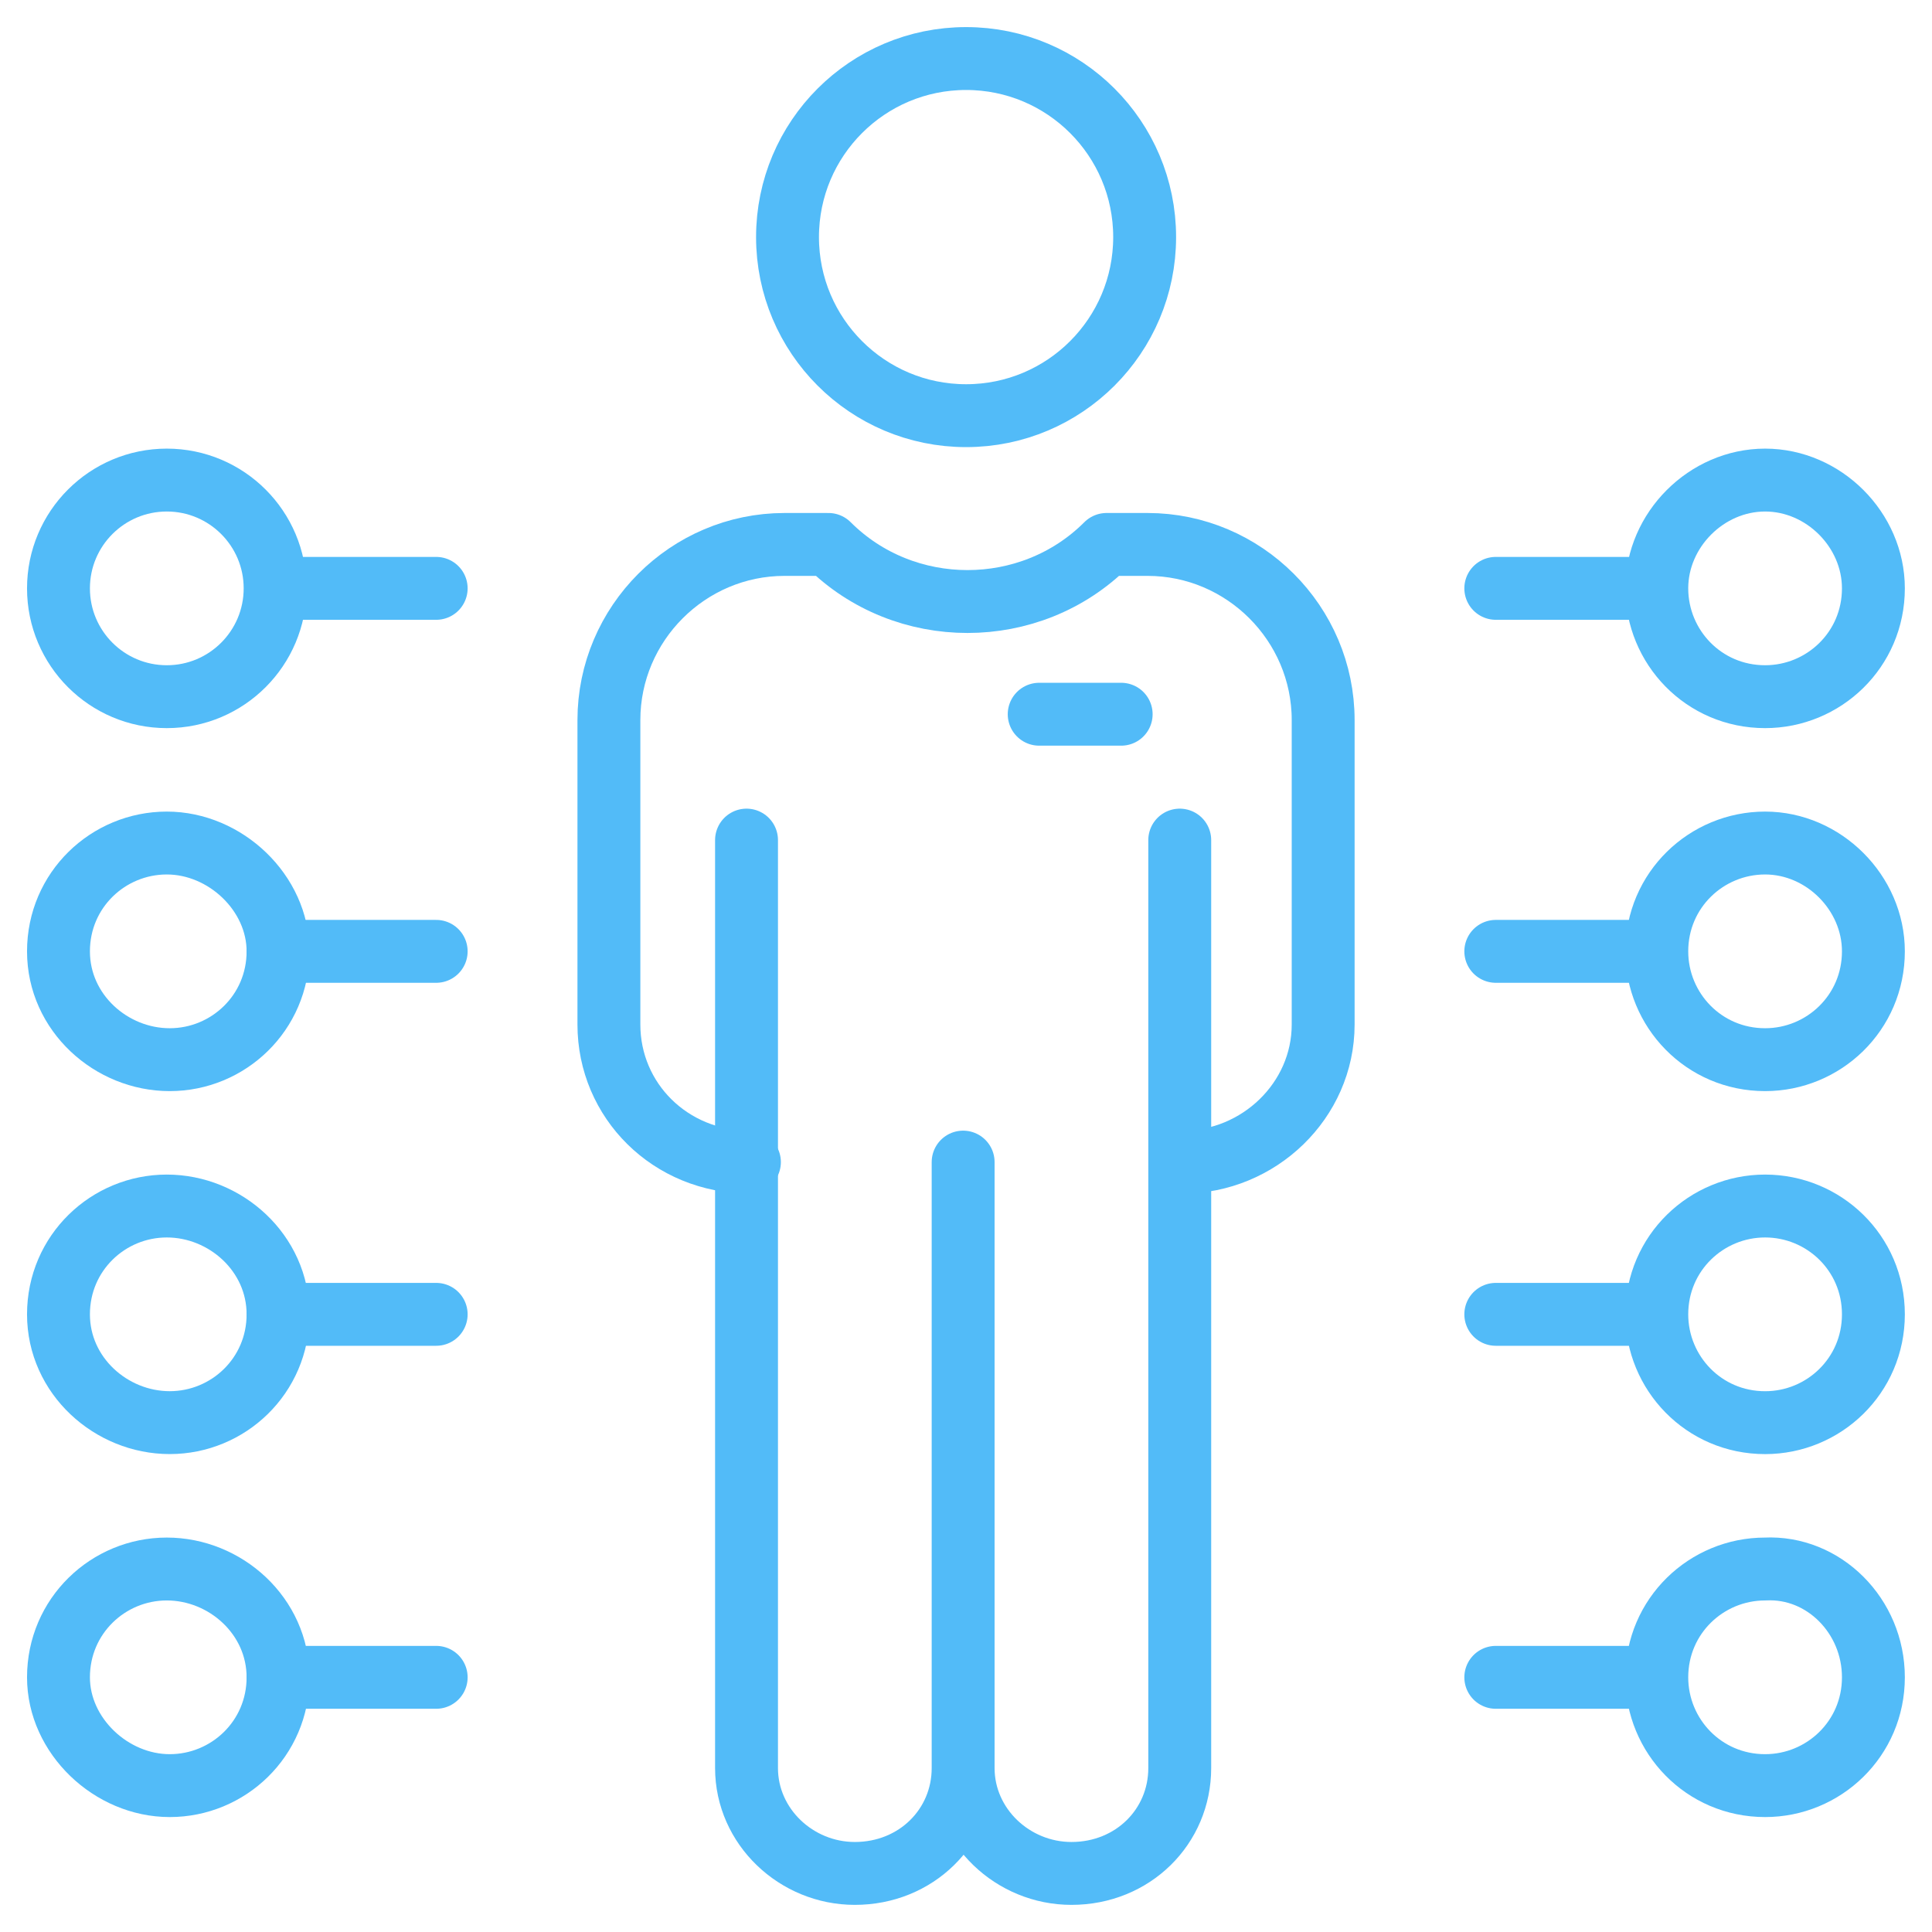 <svg width="60" height="60" viewBox="0 0 60 60" fill="none" xmlns="http://www.w3.org/2000/svg">
<path d="M30.003 12.909C33.065 12.909 35.548 10.426 35.548 7.363C35.548 4.3 33.065 1.818 30.003 1.818C26.94 1.818 24.457 4.3 24.457 7.363C24.457 10.426 26.94 12.909 30.003 12.909Z" stroke="#52BBF8" stroke-width="1.953" stroke-miterlimit="10" stroke-linecap="round" stroke-linejoin="round"/>
<path d="M36.638 26.09V54.908C36.638 56.727 35.184 58.181 33.275 58.181C31.456 58.181 29.911 56.727 29.911 54.908M29.911 54.908V36.09M29.911 54.908C29.911 56.727 28.456 58.181 26.547 58.181C24.729 58.181 23.184 56.727 23.184 54.908V26.09" stroke="#52BBF8" stroke-width="1.953" stroke-miterlimit="10" stroke-linecap="round" stroke-linejoin="round"/>
<path d="M36.728 36.09C39.092 36.09 41.092 34.181 41.092 31.817V22.363C41.092 19.363 38.637 16.908 35.637 16.908H34.365C32.001 19.272 28.092 19.272 25.728 16.908H24.365C21.365 16.908 18.91 19.363 18.91 22.363V31.817C18.91 34.181 20.819 36.09 23.274 36.09" stroke="#52BBF8" stroke-width="1.953" stroke-miterlimit="10" stroke-linecap="round" stroke-linejoin="round"/>
<path d="M58.18 18.272C58.18 20.181 56.635 21.636 54.817 21.636C52.908 21.636 51.453 20.09 51.453 18.272C51.453 16.454 52.999 14.909 54.817 14.909C56.635 14.909 58.18 16.454 58.18 18.272Z" stroke="#52BBF8" stroke-width="1.953" stroke-miterlimit="10" stroke-linecap="round" stroke-linejoin="round"/>
<path d="M58.18 29.545C58.18 31.454 56.635 32.909 54.817 32.909C52.908 32.909 51.453 31.363 51.453 29.545C51.453 27.636 52.999 26.181 54.817 26.181C56.635 26.181 58.18 27.727 58.18 29.545Z" stroke="#52BBF8" stroke-width="1.953" stroke-miterlimit="10" stroke-linecap="round" stroke-linejoin="round"/>
<path d="M58.18 40.818C58.18 42.727 56.635 44.182 54.817 44.182C52.908 44.182 51.453 42.636 51.453 40.818C51.453 38.909 52.999 37.454 54.817 37.454C56.635 37.454 58.18 38.909 58.18 40.818Z" stroke="#52BBF8" stroke-width="1.953" stroke-miterlimit="10" stroke-linecap="round" stroke-linejoin="round"/>
<path d="M58.18 52.091C58.18 54 56.635 55.454 54.817 55.454C52.908 55.454 51.453 53.909 51.453 52.091C51.453 50.181 52.999 48.727 54.817 48.727C56.635 48.636 58.18 50.181 58.18 52.091Z" stroke="#52BBF8" stroke-width="1.953" stroke-miterlimit="10" stroke-linecap="round" stroke-linejoin="round"/>
<path d="M5.18 21.636C7.038 21.636 8.544 20.13 8.544 18.272C8.544 16.415 7.038 14.909 5.18 14.909C3.322 14.909 1.816 16.415 1.816 18.272C1.816 20.13 3.322 21.636 5.18 21.636Z" stroke="#52BBF8" stroke-width="1.953" stroke-miterlimit="10" stroke-linecap="round" stroke-linejoin="round"/>
<path d="M8.635 29.545C8.635 31.454 7.089 32.909 5.271 32.909C3.453 32.909 1.816 31.454 1.816 29.545C1.816 27.636 3.362 26.181 5.18 26.181C6.998 26.181 8.635 27.727 8.635 29.545Z" stroke="#52BBF8" stroke-width="1.953" stroke-miterlimit="10" stroke-linecap="round" stroke-linejoin="round"/>
<path d="M8.635 40.818C8.635 42.727 7.089 44.181 5.271 44.181C3.453 44.181 1.816 42.727 1.816 40.818C1.816 38.909 3.362 37.454 5.18 37.454C6.998 37.454 8.635 38.909 8.635 40.818Z" stroke="#52BBF8" stroke-width="1.953" stroke-miterlimit="10" stroke-linecap="round" stroke-linejoin="round"/>
<path d="M8.635 52.091C8.635 54 7.089 55.454 5.271 55.454C3.453 55.454 1.816 53.909 1.816 52.091C1.816 50.182 3.362 48.727 5.18 48.727C6.998 48.727 8.635 50.182 8.635 52.091Z" stroke="#52BBF8" stroke-width="1.953" stroke-miterlimit="10" stroke-linecap="round" stroke-linejoin="round"/>
<path d="M51.362 18.272H46.453" stroke="#52BBF8" stroke-width="1.953" stroke-miterlimit="10" stroke-linecap="round" stroke-linejoin="round"/>
<path d="M51.362 29.545H46.453" stroke="#52BBF8" stroke-width="1.953" stroke-miterlimit="10" stroke-linecap="round" stroke-linejoin="round"/>
<path d="M51.362 40.818H46.453" stroke="#52BBF8" stroke-width="1.953" stroke-miterlimit="10" stroke-linecap="round" stroke-linejoin="round"/>
<path d="M51.362 52.091H46.453" stroke="#52BBF8" stroke-width="1.953" stroke-miterlimit="10" stroke-linecap="round" stroke-linejoin="round"/>
<path d="M13.546 18.272H8.637" stroke="#52BBF8" stroke-width="1.953" stroke-miterlimit="10" stroke-linecap="round" stroke-linejoin="round"/>
<path d="M13.546 29.545H8.637" stroke="#52BBF8" stroke-width="1.953" stroke-miterlimit="10" stroke-linecap="round" stroke-linejoin="round"/>
<path d="M13.546 40.818H8.637" stroke="#52BBF8" stroke-width="1.953" stroke-miterlimit="10" stroke-linecap="round" stroke-linejoin="round"/>
<path d="M13.546 52.091H8.637" stroke="#52BBF8" stroke-width="1.953" stroke-miterlimit="10" stroke-linecap="round" stroke-linejoin="round"/>
<path d="M32.273 22.181H34.819" stroke="#52BBF8" stroke-width="1.953" stroke-miterlimit="10" stroke-linecap="round" stroke-linejoin="round"/>
</svg>
